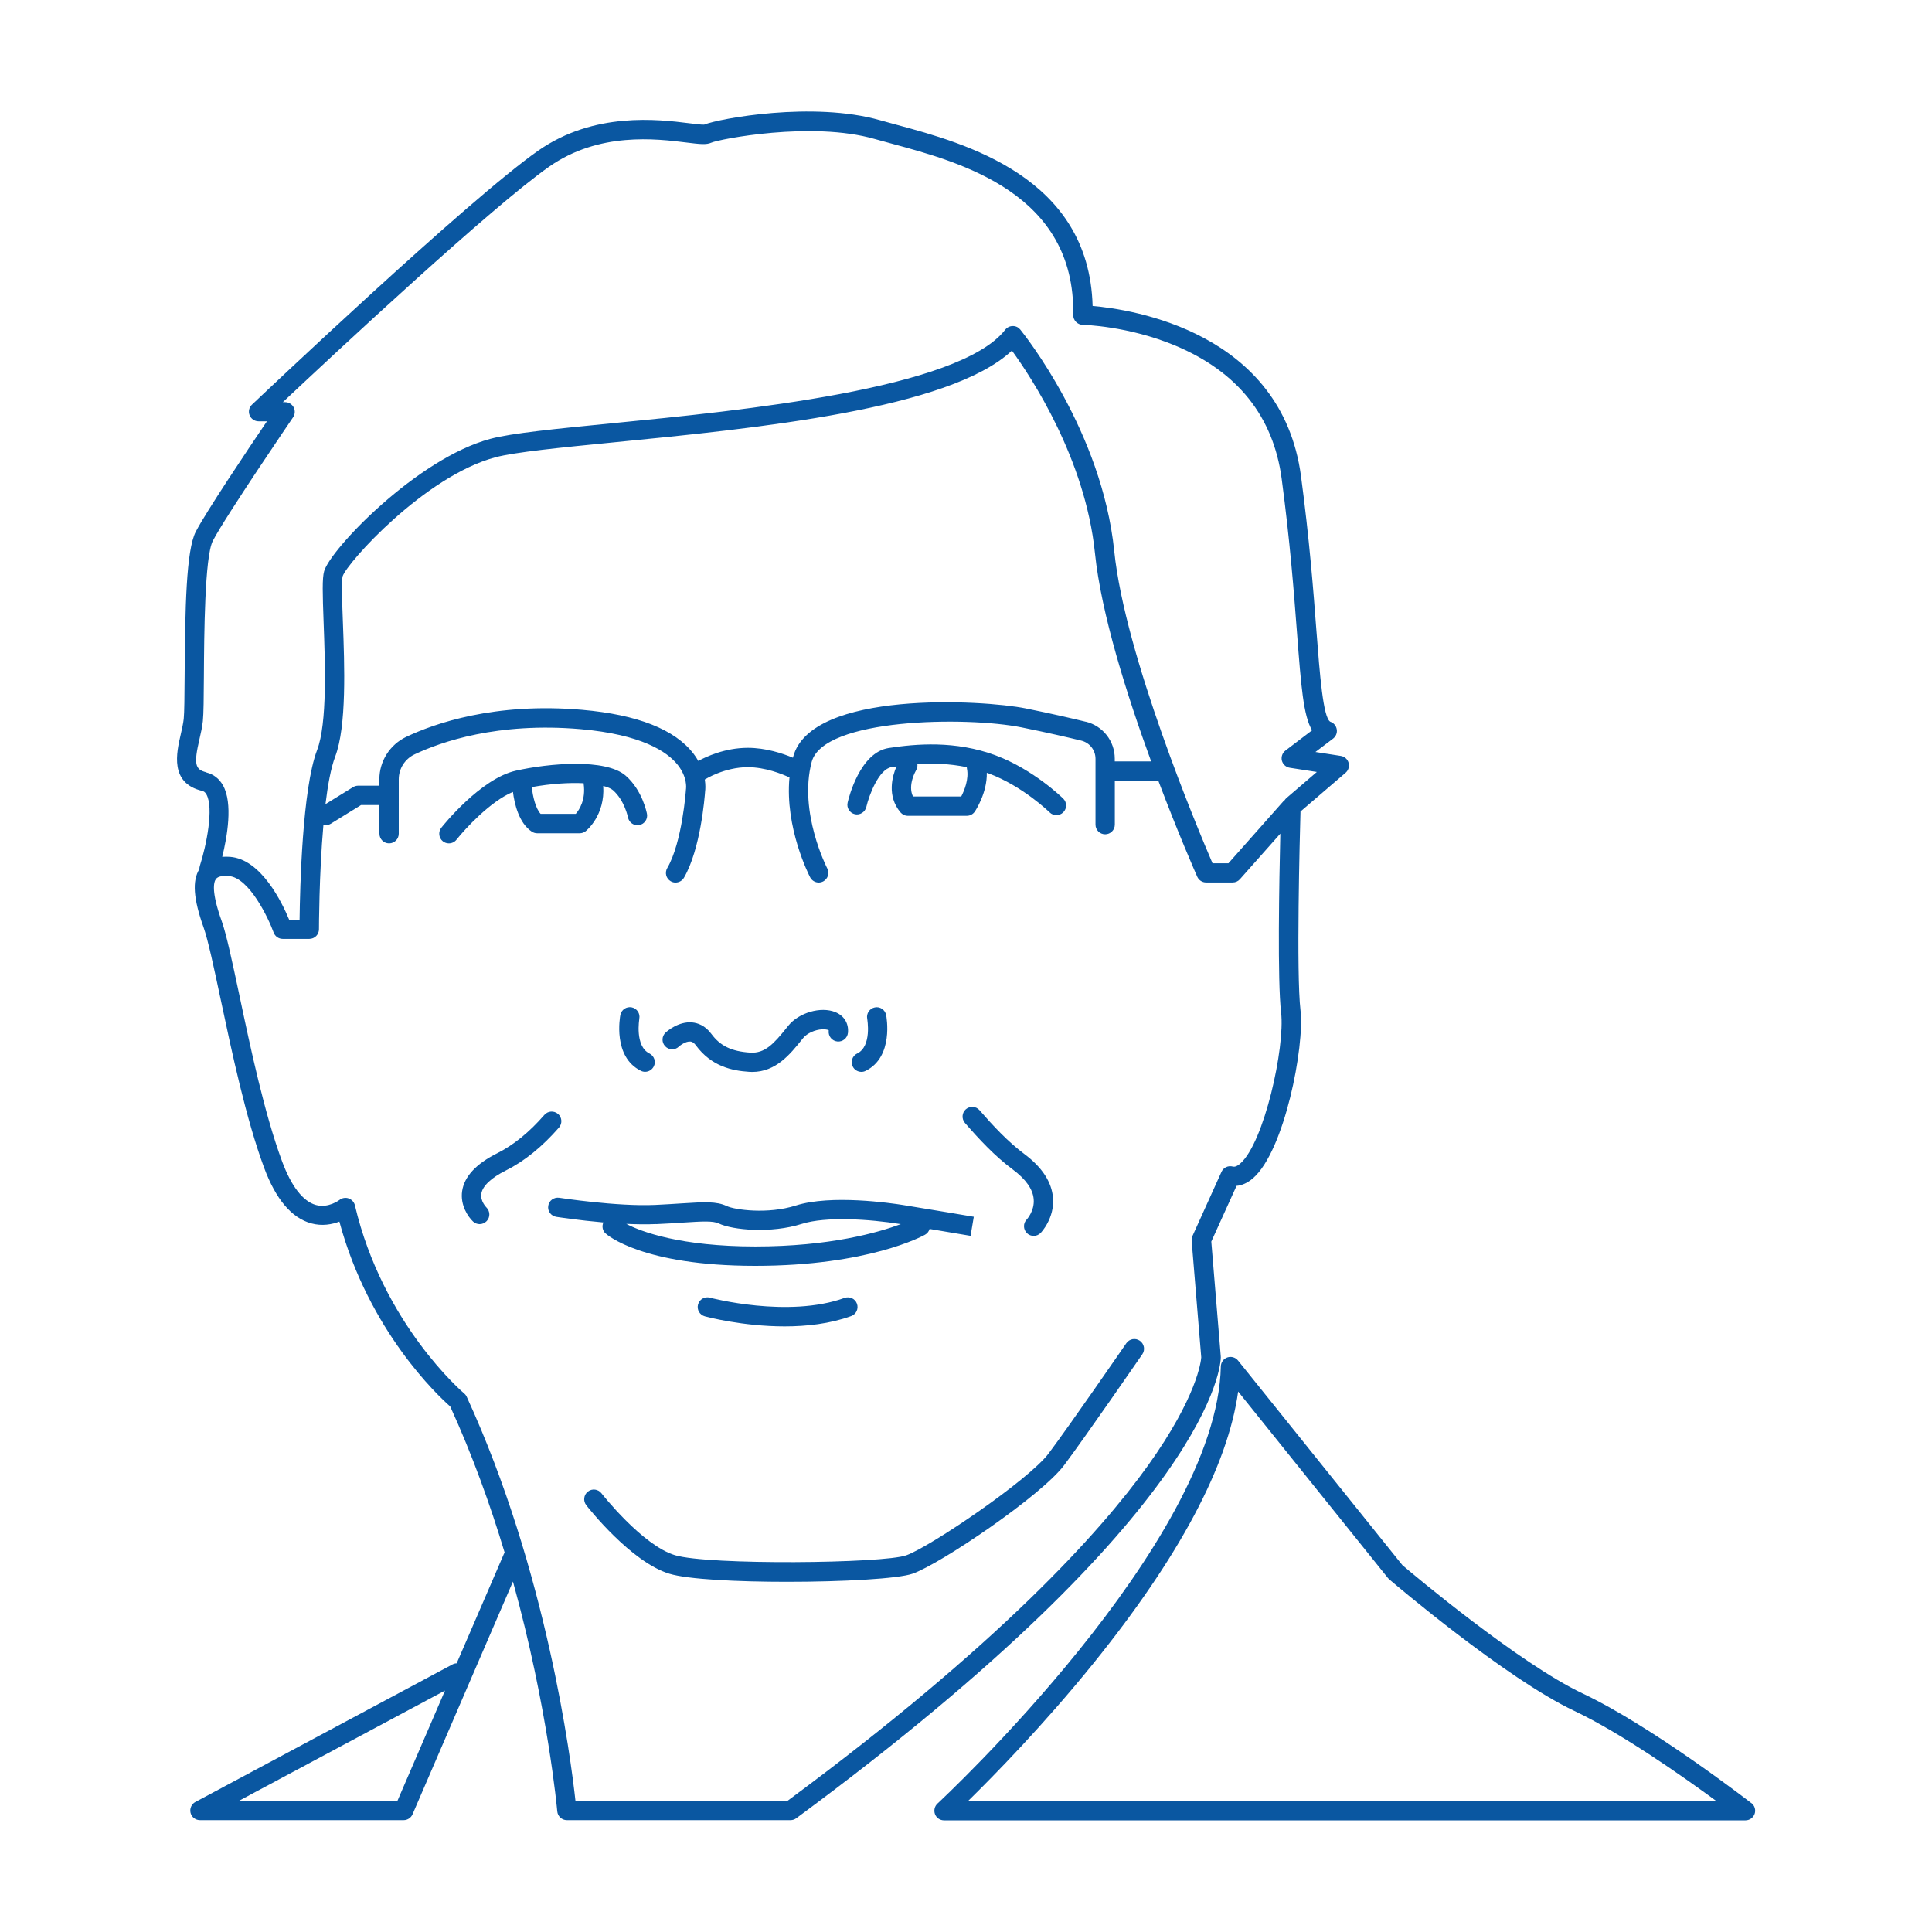 <svg id="Layer_1" xmlns="http://www.w3.org/2000/svg" viewBox="0 0 300 300" width="240" height="240">
  <defs>
    <style>
      .cls-1{fill:#0a57a1;stroke-width:0}
    </style>
  </defs>
  <path class="cls-1" d="M189.56 210.73v-.12l-1.47-17.82 3.92-8.65c.76-.07 1.64-.39 2.56-1.19 4.89-4.24 8.03-20.49 7.37-26.08-.67-5.67-.11-27.04 0-30.86l7-6.01c.44-.38.63-.99.47-1.55-.16-.56-.63-.98-1.21-1.07l-3.94-.61 2.74-2.08c.44-.34.67-.89.57-1.44-.09-.55-.47-1-1-1.18-1.12-.59-1.64-7.43-2.15-14.04-.48-6.36-1.09-14.27-2.4-24.09-2.99-22.4-26.24-25.9-32.36-26.43-.54-20.06-19.87-25.28-30.37-28.12-.94-.25-1.82-.49-2.62-.72-10.39-2.97-24.97-.27-27.33.68-.36.03-1.42-.1-2.36-.22-4.77-.59-14.71-1.81-23.39 4.25-10.85 7.58-43.1 38.17-44.47 39.46-.45.42-.59 1.07-.36 1.64.23.57.78.94 1.39.94h1.3c-3.04 4.49-9.46 14.07-11.05 17.14-1.49 2.87-1.66 11.84-1.73 22.39-.02 3.06-.04 5.69-.14 6.67-.08.73-.27 1.56-.47 2.44-.65 2.82-1.75 7.54 3.33 8.75.2.05.44.15.66.54 1.18 2.09 0 7.93-1.02 11.11-.05.16-.07.33-.07.49-1.13 1.81-.93 4.62.65 9.05.69 1.93 1.6 6.21 2.65 11.15 1.76 8.29 3.94 18.6 6.75 26.17 1.82 4.91 4.28 7.81 7.31 8.64 1.71.47 3.25.16 4.38-.27 4.58 17.01 15.33 27.05 17.21 28.71 3.46 7.58 6.24 15.33 8.45 22.68-.04.07-.09.14-.12.22l-7.33 16.98c-.23 0-.45.06-.67.18l-39.9 21.35c-.61.32-.91 1.02-.75 1.69.17.67.77 1.13 1.46 1.13h31.63c.6 0 1.14-.36 1.38-.91l15.59-36.14c5.44 19.65 6.86 35.45 6.88 35.68.07.78.72 1.37 1.49 1.37h34.73c.32 0 .63-.1.89-.29 65.18-48.09 65.93-70.71 65.93-71.64ZM61.69 279.67H37.03l32.07-17.16-7.4 17.16ZM32.07 119.93c-1.81-.43-1.99-1.3-1.1-5.15.21-.93.44-1.89.53-2.8.12-1.12.14-3.7.16-6.97.04-6.49.12-18.57 1.39-21.03 1.98-3.82 12.36-19.03 12.46-19.18.31-.46.35-1.05.09-1.55-.26-.49-.77-.8-1.33-.8h-.35c8.21-7.72 32.53-30.41 41.38-36.59 7.74-5.4 16.56-4.32 21.3-3.73 2.04.25 3.07.38 3.86.02 1.19-.53 15.58-3.38 25.37-.57.82.23 1.71.48 2.66.73 10.65 2.88 28.49 7.69 28.16 26.6-.01.83.65 1.51 1.47 1.53.07 0 7.06.16 14.39 3.23 9.67 4.05 15.22 11.01 16.51 20.69 1.3 9.74 1.9 17.6 2.38 23.92.63 8.21.98 12.86 2.34 15.12l-4.14 3.15c-.48.36-.69.98-.55 1.56.15.58.63 1.02 1.23 1.11l4.2.65-4.73 4.06c-.11.1-.2.21-.27.32-.06.05-.12.08-.17.14l-8.56 9.66h-2.47c-2.25-5.24-13.6-32.24-15.26-48.47-1.9-18.63-14.08-33.76-14.59-34.4-.29-.35-.69-.56-1.18-.55-.46 0-.89.22-1.17.58-7.17 9.22-40.92 12.54-61.08 14.52-8.69.86-15.56 1.53-18.84 2.41C64.77 71.18 51.3 85.28 50.33 88.7c-.31 1.1-.24 3.47-.08 7.91.23 6.25.59 15.69-1.01 19.86-2.3 6.01-2.66 21.42-2.72 26.34H44.9c-1.11-2.68-4.35-9.39-9.17-9.76-.43-.03-.84-.03-1.22 0 .76-3.09 1.69-8.31.11-11.11-.59-1.04-1.48-1.73-2.58-1.99Zm136.56-7.85c-1.96-.48-5.17-1.23-9.37-2.08-6.58-1.33-33.32-2.87-36.1 7.52-.01.05-.02.1-.03.14-1.6-.67-4.21-1.54-7.01-1.54-3.56 0-6.52 1.4-7.69 2.04-.21-.37-.44-.74-.73-1.11-2.89-3.78-8.71-6.08-17.31-6.83-13.59-1.18-22.96 2.13-27.33 4.21-2.52 1.2-4.15 3.77-4.15 6.56V122h-3.29c-.28 0-.55.08-.79.22l-4.29 2.65c.36-2.98.85-5.64 1.5-7.36 1.81-4.74 1.46-14.16 1.2-21.04-.11-2.94-.23-6.27-.04-6.97.64-2.06 12.74-15.56 23.72-18.49 3.04-.81 10.14-1.51 18.36-2.32 22.18-2.18 52.17-5.14 61.85-14.25 2.99 4.11 11.4 16.82 12.89 31.42.97 9.46 4.98 22.12 8.73 32.37h-5.65v-.43c0-2.73-1.85-5.09-4.51-5.74Zm-46.39 167.59H89.36c-.72-6.6-4.48-35.79-16.89-62.78-.09-.2-.23-.38-.4-.52-.13-.11-12.62-10.73-16.96-29.21-.12-.5-.49-.9-.97-1.07-.48-.17-1.03-.08-1.43.24-.02.01-1.71 1.32-3.66.78-2-.56-3.82-2.91-5.25-6.78-2.73-7.36-4.89-17.56-6.62-25.75-1.12-5.26-2-9.42-2.75-11.54-1.64-4.58-1.26-6.07-.89-6.56.36-.47 1.28-.51 1.99-.45 3.18.25 6.17 6.58 6.96 8.77.21.59.78.99 1.41.99h4.13c.83 0 1.5-.67 1.5-1.5 0-.13.01-8.5.69-16.19.11.03.23.04.34.04.27 0 .54-.07.79-.22l4.71-2.91h2.86v4.45c0 .83.67 1.5 1.5 1.5s1.5-.67 1.5-1.5V121c0-1.64.96-3.15 2.43-3.85 4.1-1.95 12.9-5.04 25.78-3.93 9.51.83 13.47 3.49 15.12 5.57 1.51 1.92 1.28 3.6 1.28 3.65-.01.06-.02.11-.02.17 0 .08-.57 8.19-2.9 12.18-.42.72-.18 1.63.54 2.05.24.14.5.21.75.2.52 0 1.02-.27 1.3-.74 2.59-4.43 3.23-12.54 3.29-13.43.04-.27.09-.94-.05-1.83l.06-.03c.03-.02 3-1.88 6.61-1.88 2.71 0 5.3 1.04 6.48 1.59-.73 7.83 3.03 15.16 3.21 15.51.27.51.79.81 1.33.81.23 0 .47-.06.69-.17.73-.38 1.02-1.29.64-2.02-.05-.09-4.49-8.75-2.42-16.54 1.82-6.82 24.07-7.08 32.6-5.36 4.15.84 7.32 1.58 9.25 2.05 1.31.32 2.22 1.48 2.22 2.82v10.23c0 .83.67 1.5 1.5 1.5s1.5-.67 1.5-1.5v-6.81h6.52c.08 0 .15-.01.23-.02 3.11 8.24 5.8 14.36 6.05 14.92.24.54.78.89 1.37.89h4.13c.43 0 .84-.18 1.12-.5l6.28-7.08c-.18 7.48-.46 22.88.12 27.78.63 5.38-2.63 20.23-6.36 23.46-.67.58-1.02.48-1.15.45-.71-.19-1.45.16-1.75.83l-4.5 9.95c-.11.23-.15.49-.13.74l1.49 18.11c-.04.57-.62 6.1-8.29 16.82-7.42 10.36-23.15 27.79-56.02 52.09Z"/>
  <path class="cls-1" d="M79.65 122.97c.23 1.82.91 4.83 2.93 6.17.25.16.54.25.83.25h6.6c.34 0 .66-.11.93-.32.13-.1 3.04-2.47 2.73-7.03.69.18 1.21.4 1.51.66 1.81 1.59 2.32 4.19 2.33 4.21.15.82.94 1.36 1.74 1.21.82-.15 1.36-.93 1.21-1.74-.03-.15-.69-3.64-3.3-5.93-3.1-2.71-11.92-1.94-17.09-.77-5.46 1.24-11.3 8.54-11.54 8.85-.51.65-.41 1.59.24 2.11.28.22.6.32.93.32.44 0 .88-.19 1.18-.57 1.35-1.7 5.3-5.99 8.77-7.42Zm10.98-1.34v.07c.35 2.5-.68 4.05-1.23 4.68h-5.45c-.77-.83-1.22-2.67-1.37-4.16 2.99-.54 5.81-.71 8.04-.6ZM132.72 126.43c.8.19 1.61-.32 1.8-1.12.44-1.89 1.97-5.89 3.92-6.19.25-.04.51-.08.77-.11-.66 1.52-1.52 4.58.61 7.13.29.34.71.54 1.15.54h9.16c.5 0 .96-.25 1.24-.66.09-.13 1.93-2.9 1.86-6.02.12.04.23.08.35.12 5.25 1.97 9.36 5.98 9.41 6.03.29.29.67.43 1.05.43s.77-.15 1.07-.45c.58-.59.58-1.54-.01-2.12-.19-.18-4.6-4.5-10.46-6.7-6.31-2.37-12.52-1.79-16.64-1.16-4.45.69-6.2 7.68-6.38 8.48-.19.81.32 1.61 1.12 1.8Zm17.41-7.3c0 .08 0 .15.02.23.32 1.63-.41 3.39-.89 4.32h-7.49c-.87-1.77.45-4.02.48-4.07.18-.3.24-.63.2-.95 2.37-.16 4.98-.09 7.68.47ZM99.27 158.18c.16-.81-.37-1.6-1.18-1.76-.82-.16-1.6.37-1.76 1.18-.05.26-1.22 6.5 3.18 8.67.21.11.44.16.66.16.55 0 1.08-.31 1.35-.84.37-.74.06-1.64-.68-2.01-2.3-1.14-1.57-5.35-1.56-5.41ZM133.09 163.59c-.74.37-1.05 1.27-.68 2.01.26.53.79.84 1.35.84.22 0 .45-.05.66-.16 4.4-2.17 3.23-8.41 3.18-8.67-.16-.81-.95-1.35-1.76-1.18-.81.16-1.34.95-1.18 1.76 0 .04.77 4.26-1.56 5.4ZM105.4 162.52c.19-.17 1.08-.86 1.81-.79.19.02.48.1.83.57 2.46 3.34 5.71 3.96 8.26 4.13.17.01.33.02.5.02 3.68 0 5.9-2.76 7.7-5l.23-.28c.58-.72 1.83-1.29 2.95-1.34.68-.03.98.13 1 .14v.11c-.08.82.52 1.56 1.35 1.64.82.08 1.56-.52 1.64-1.35.14-1.45-.59-2.65-1.96-3.21-2.25-.92-5.67.08-7.32 2.13l-.23.29c-2.01 2.5-3.38 4.01-5.66 3.87-2.91-.19-4.66-1.04-6.04-2.91-.98-1.33-2.15-1.7-2.97-1.78-2.14-.2-3.93 1.39-4.13 1.57-.61.56-.65 1.51-.08 2.12.56.61 1.51.65 2.12.08ZM86.65 172.97c-.63-.54-1.57-.48-2.12.15-2.35 2.7-4.81 4.7-7.33 5.96-3.28 1.64-5.11 3.62-5.44 5.87-.32 2.18.92 4 1.7 4.73.29.27.65.4 1.02.4.4 0 .79-.16 1.09-.47.57-.59.55-1.54-.04-2.12 0 0-.98-.97-.79-2.14.19-1.19 1.54-2.47 3.81-3.6 2.87-1.43 5.64-3.68 8.25-6.67.54-.62.48-1.57-.15-2.12ZM159.47 191.49c.29.28.67.42 1.04.42s.78-.15 1.08-.46c.09-.09 2.17-2.28 1.92-5.45-.2-2.46-1.69-4.74-4.43-6.79-2.61-1.95-4.9-4.43-6.98-6.82-.54-.63-1.49-.69-2.12-.15-.62.54-.69 1.49-.15 2.12 2.19 2.52 4.61 5.14 7.45 7.25 2.01 1.5 3.1 3.04 3.23 4.59.16 1.82-1.07 3.15-1.08 3.16-.58.59-.56 1.54.03 2.12ZM94.03 191.52c.22.21 5.67 5.04 23.24 5.04s26-4.63 26.36-4.83c.37-.2.61-.53.72-.9 3.18.53 6.36 1.07 6.36 1.07l.5-2.96s-7.49-1.27-11.01-1.83c-1.82-.29-11.16-1.66-16.65.09-4.3 1.37-9.44.67-10.69.08-1.6-.76-3.51-.64-6.99-.42-1.16.08-2.53.16-4.14.24-5.97.27-14.8-1.1-14.89-1.11-.82-.12-1.59.43-1.71 1.25-.13.82.43 1.58 1.25 1.71.22.03 3.43.53 7.31.87-.25.57-.15 1.26.34 1.71Zm7.85-1.44c1.63-.07 3.02-.16 4.2-.24 2.97-.19 4.61-.29 5.51.13 2.19 1.05 8.15 1.58 12.89.08 3.76-1.2 10.57-.74 15.26.01.05 0 .1.02.14.02-3.52 1.31-11.04 3.47-22.6 3.47s-17.75-2.29-20.03-3.51c1.59.07 3.18.1 4.63.03ZM131.14 201.54c-8.73 3.17-20.79 0-20.91-.04-.8-.22-1.62.26-1.84 1.06-.22.8.26 1.62 1.06 1.84.35.09 5.89 1.56 12.39 1.56 3.39 0 7.03-.4 10.33-1.6.78-.28 1.18-1.14.9-1.92-.28-.78-1.14-1.18-1.92-.9ZM176.99 208.19c-.68-.47-1.62-.3-2.09.38-.09.13-8.75 12.7-12.07 17.12-3.08 4.11-18.34 14.47-22.11 15.82-3.56 1.27-30.69 1.55-35.91-.02-5.07-1.53-11.36-9.54-11.42-9.62-.51-.65-1.45-.77-2.1-.26-.65.51-.77 1.45-.26 2.11.28.36 6.94 8.84 12.92 10.65 2.87.87 10.53 1.25 18.26 1.25 8.61 0 17.3-.47 19.53-1.27 4.42-1.58 19.97-12.13 23.5-16.84 3.36-4.48 11.78-16.71 12.14-17.22.47-.68.3-1.62-.38-2.09ZM271.95 279.99c-.63-.49-15.46-11.94-26.18-17.02-9.97-4.72-26.52-18.67-28-19.93l-25.53-31.78c-.4-.49-1.05-.68-1.65-.48-.6.2-1 .76-1.02 1.39-.54 27.47-43.57 67.49-44 67.89-.45.42-.6 1.07-.38 1.65s.78.95 1.4.95h124.45c.64 0 1.21-.41 1.42-1.01.21-.61 0-1.28-.5-1.67Zm-121.64-.32c3.97-3.89 11.74-11.81 19.47-21.38 13.35-16.54 20.89-30.71 22.48-42.21l23.26 28.95c.06.07.12.14.19.2.73.62 18.01 15.35 28.77 20.45 7.32 3.47 16.92 10.23 22.04 13.99H150.3Z"/>
</svg>
